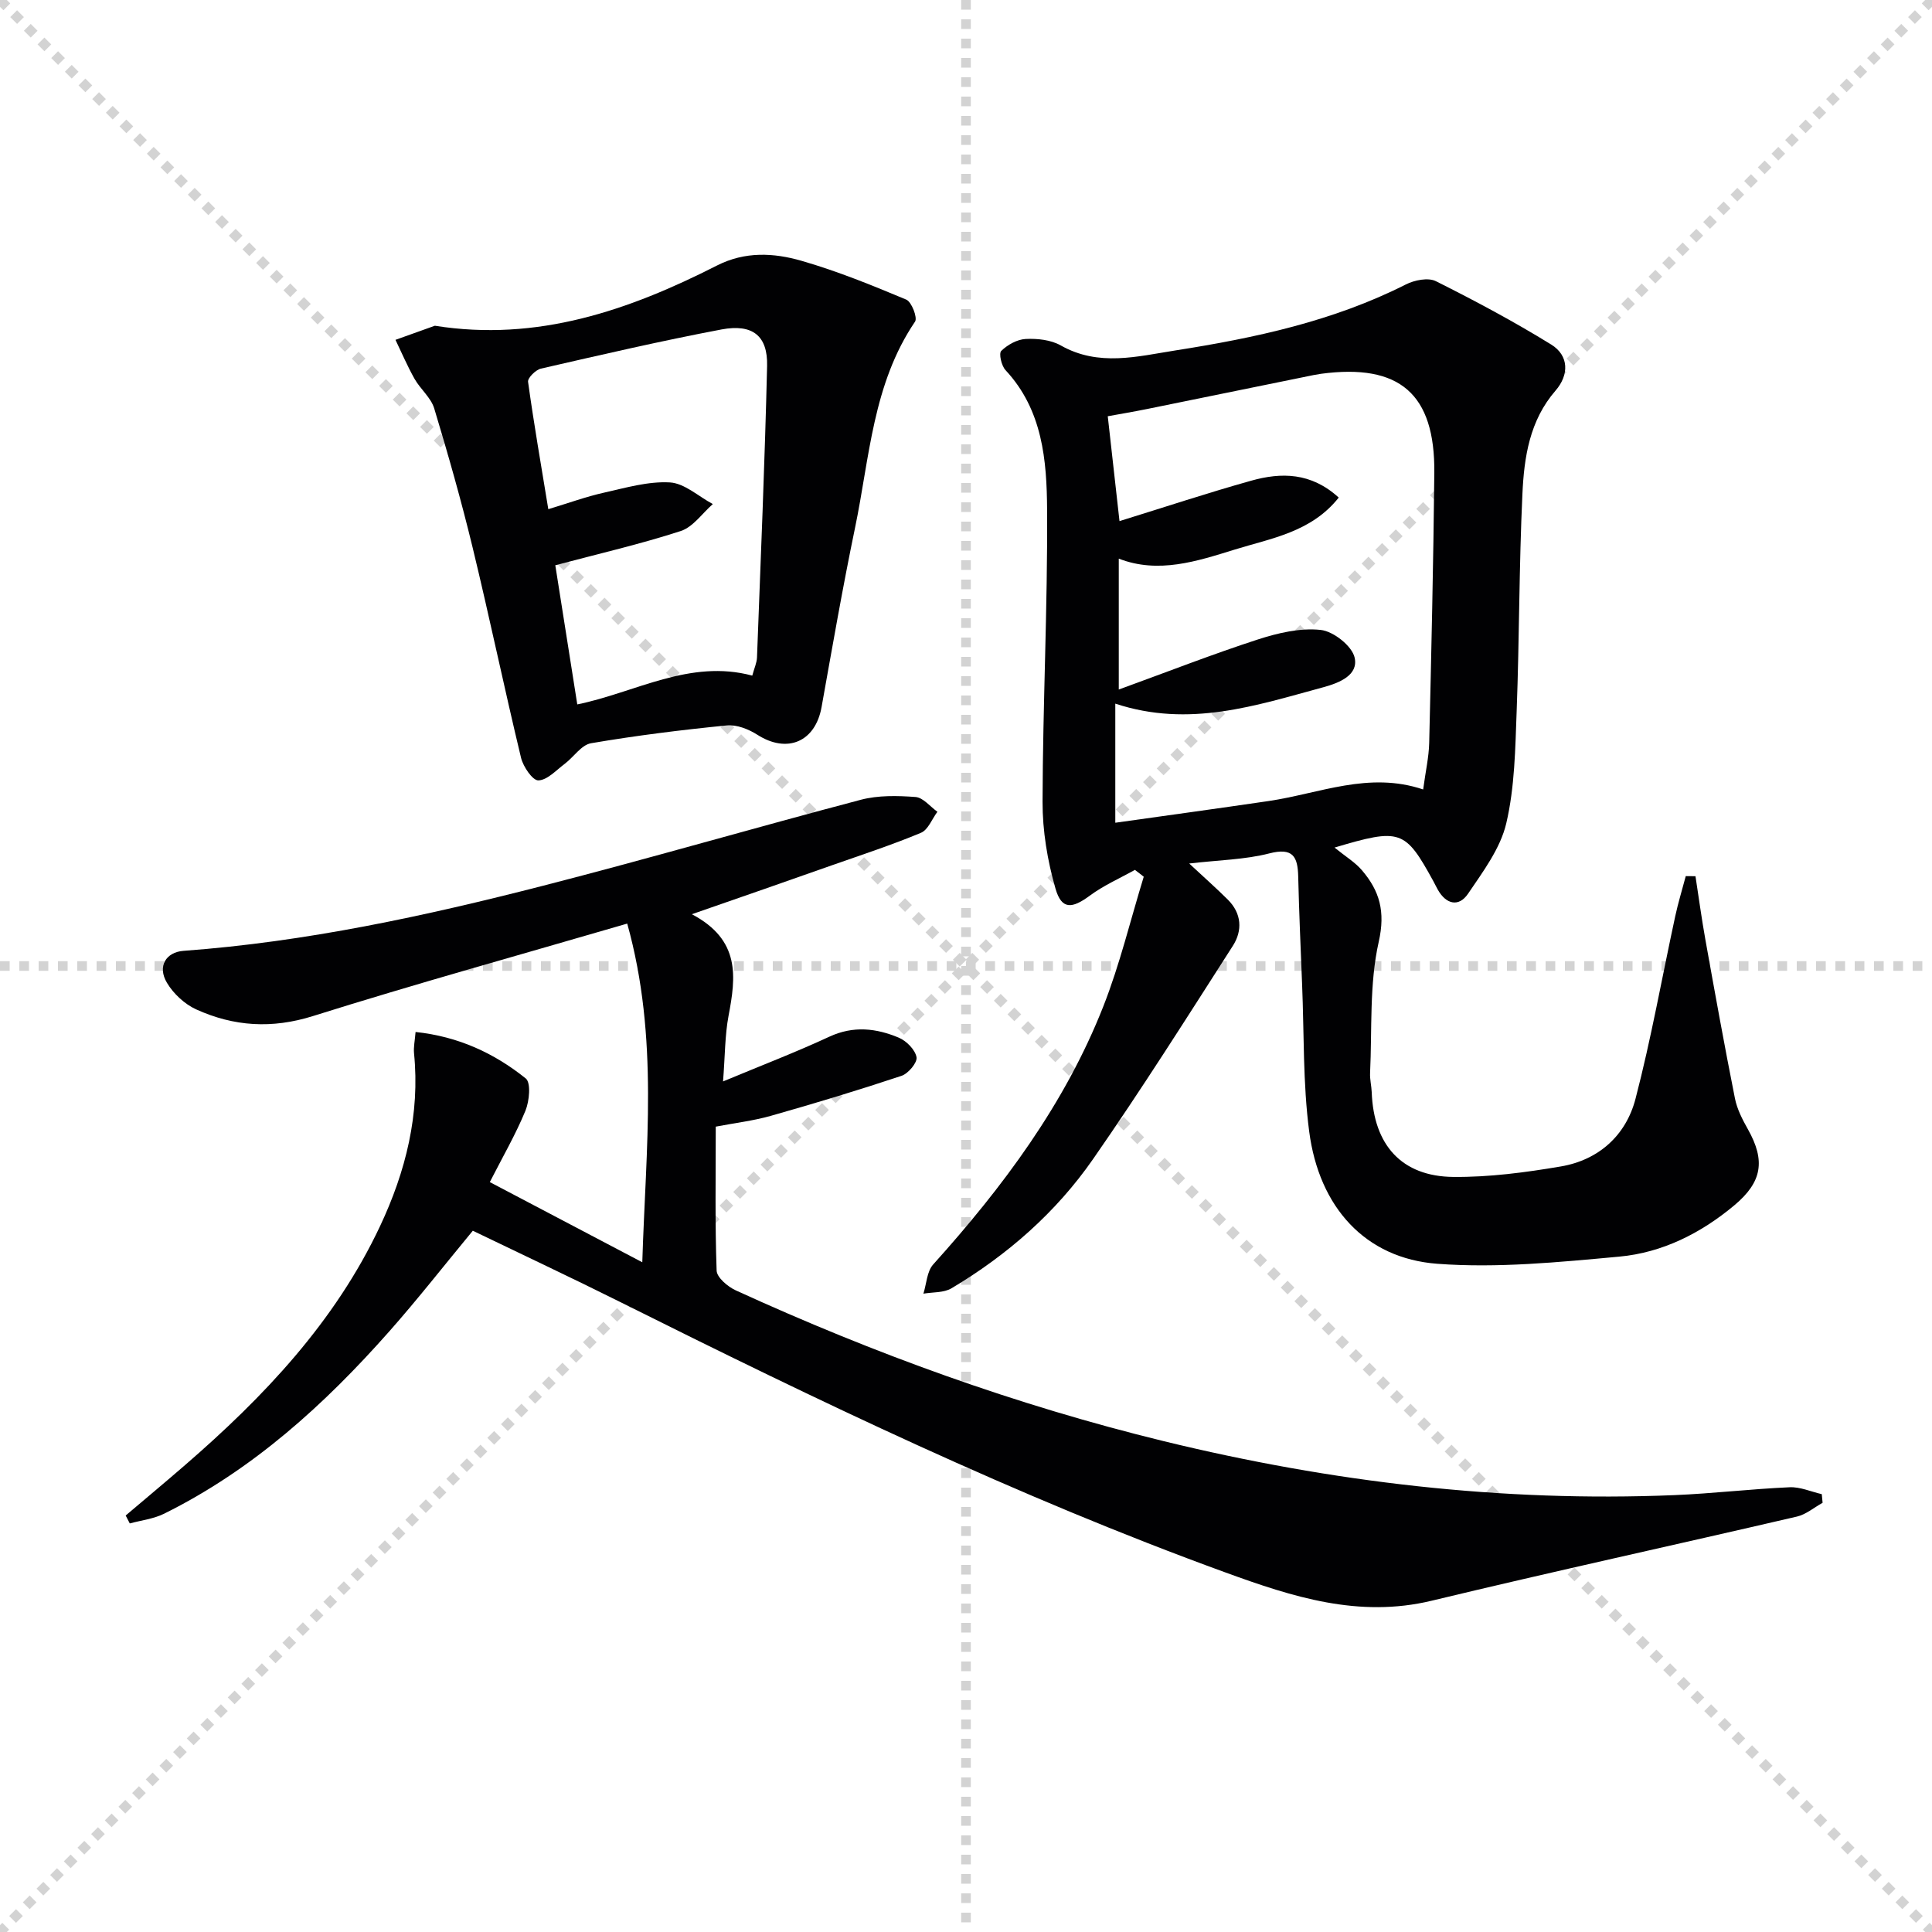 <svg enable-background="new 0 0 400 400" viewBox="0 0 400 400" xmlns="http://www.w3.org/2000/svg"><g stroke="lightgray" stroke-dasharray="1,1" stroke-width="1" transform="scale(2, 2)"><line x1="0" y1="0" x2="200" y2="200"></line><line x1="200" y1="0" x2="0" y2="200"></line><line x1="100" y1="0" x2="100" y2="200"></line><line x1="0" y1="100" x2="200" y2="100"></line></g><g fill="#010103"><path d="m234.97 180.1c-3.13 1.75-6.47 3.21-9.33 5.33-3.72 2.75-5.85 2.92-7.11-1.45-1.67-5.79-2.7-11.99-2.68-18.01.05-20.13 1.06-40.27.94-60.4-.06-10.24-.92-20.69-8.61-28.94-.85-.91-1.42-3.46-.88-3.98 1.3-1.27 3.29-2.38 5.06-2.47 2.41-.12 5.21.18 7.26 1.34 7.84 4.44 15.86 2.27 23.76 1.03 16.44-2.58 32.65-6.05 47.69-13.66 1.78-.9 4.61-1.47 6.2-.68 8.12 4.06 16.15 8.35 23.87 13.11 3.74 2.3 3.73 6.31.92 9.55-5.39 6.21-6.51 13.8-6.86 21.4-.7 14.96-.63 29.94-1.19 44.91-.29 7.79-.39 15.75-2.15 23.27-1.22 5.21-4.81 10-7.92 14.59-1.91 2.81-4.53 2.21-6.25-.83-.33-.58-.61-1.18-.93-1.77-5.85-10.66-6.81-11.03-20.46-6.96 2.26 1.84 4.23 3.02 5.65 4.67 3.68 4.29 4.92 8.57 3.5 14.85-1.97 8.75-1.36 18.09-1.79 27.18-.06 1.31.29 2.64.34 3.96.4 10.91 6.19 17.43 16.89 17.53 7.42.07 14.93-.92 22.27-2.17 7.85-1.34 13.48-6.44 15.45-13.99 3.25-12.47 5.5-25.21 8.23-37.82.6-2.79 1.45-5.53 2.18-8.3.67.01 1.34.01 2.01.02.68 4.42 1.28 8.85 2.07 13.24 1.96 10.93 3.93 21.87 6.1 32.76.44 2.23 1.56 4.39 2.69 6.4 3.63 6.46 2.99 10.88-2.82 15.74-6.91 5.78-14.9 9.8-23.8 10.62-12.53 1.15-25.24 2.42-37.72 1.48-14.84-1.12-24.45-11.65-26.5-27.41-1.31-10.01-1.04-20.22-1.46-30.35-.3-7.48-.63-14.95-.81-22.43-.1-4.14-1.11-6.02-5.99-4.77-5.07 1.3-10.46 1.37-16.58 2.09 3.1 2.89 5.62 5.11 7.99 7.47 2.88 2.86 3.08 6.4 1.05 9.57-9.5 14.83-18.91 29.73-28.96 44.18-7.67 11.03-17.72 19.84-29.3 26.73-1.59.95-3.86.77-5.81 1.11.65-2.04.72-4.59 2.02-6.04 14.46-16.07 27.29-33.24 35.25-53.49 3.41-8.68 5.6-17.85 8.35-26.79-.6-.49-1.22-.96-1.83-1.42zm42.2-77.08c-5.7 7.18-14.03 8.43-21.56 10.77-7.79 2.41-15.78 5.06-23.98 1.87v27.1c10.17-3.7 19.39-7.31 28.78-10.36 4.17-1.35 8.79-2.44 13.03-1.98 2.64.28 6.51 3.34 7.03 5.76.78 3.58-3.08 5.18-6.5 6.11-13.91 3.76-27.72 8.45-43.06 3.39v24.66c10.44-1.47 21.08-2.93 31.72-4.49 10.54-1.55 20.75-6.2 32.02-2.4.5-3.76 1.18-6.69 1.25-9.64.44-18.63.87-37.26 1.06-55.9.16-16.39-7.19-22.69-23.45-20.52-.49.07-.99.16-1.48.25-11.5 2.34-22.99 4.7-34.49 7.03-2.87.58-5.76 1.07-8.19 1.51.84 7.54 1.62 14.52 2.43 21.71 9.22-2.85 18.17-5.82 27.24-8.36 6.25-1.76 12.43-1.74 18.15 3.49z"/><path d="m143.24 189.28c10.11 5.33 9.12 12.99 7.6 21.02-.76 4.02-.72 8.2-1.14 13.6 8.04-3.35 15.13-6.07 22-9.26 4.99-2.32 9.75-1.76 14.43.22 1.57.67 3.35 2.49 3.63 4.03.19 1.11-1.71 3.38-3.11 3.85-8.95 2.98-17.98 5.71-27.05 8.28-3.62 1.03-7.41 1.47-11.41 2.24 0 10.19-.17 20.01.18 29.8.05 1.44 2.32 3.35 3.99 4.11 28.58 13.07 58.03 23.75 88.59 31.21 34.73 8.47 69.93 12.65 105.71 11.17 7.96-.33 15.9-1.28 23.86-1.63 2.19-.1 4.44.92 6.66 1.43.06.6.11 1.2.17 1.79-1.77.97-3.42 2.41-5.31 2.85-25.19 5.86-50.47 11.36-75.62 17.42-15.13 3.64-28.83-.8-42.65-5.83-43.19-15.71-84.51-35.61-125.56-56.11-9.96-4.97-20.04-9.7-30.32-14.66-5.83 7.05-11.34 14.1-17.25 20.79-13.43 15.19-28.29 28.69-46.65 37.79-2.17 1.08-4.73 1.37-7.12 2.02-.28-.55-.57-1.09-.85-1.64 4.09-3.47 8.22-6.91 12.27-10.42 16.35-14.15 31.08-29.67 40.41-49.52 5.31-11.3 8.28-23.14 7.02-35.78-.12-1.26.17-2.56.32-4.39 8.89.94 16.32 4.41 22.81 9.62 1.11.89.75 4.69-.06 6.68-2.01 4.88-4.68 9.49-7.38 14.78 10.46 5.5 20.51 10.79 31.57 16.6.71-23.63 3.5-46.38-3.12-70.12-22.2 6.48-43.74 12.44-65.05 19.14-8.52 2.68-16.39 2.16-24.18-1.37-2.4-1.09-4.72-3.25-6.07-5.52-2.02-3.39-.21-6.34 3.44-6.61 25.28-1.85 49.95-7.19 74.41-13.47 22-5.65 43.82-12.01 65.79-17.8 3.6-.95 7.59-.86 11.35-.58 1.58.12 3.02 1.98 4.53 3.06-1.12 1.49-1.92 3.73-3.4 4.35-5.96 2.49-12.12 4.51-18.22 6.65-9.22 3.27-18.45 6.46-29.22 10.21z"/><path d="m90.03 67.44c21.2 3.38 40.15-3.18 58.42-12.47 5.8-2.95 11.75-2.63 17.47-.98 7.4 2.13 14.6 5.06 21.71 8.04 1.11.47 2.37 3.75 1.82 4.56-8.76 12.92-9.4 28.15-12.42 42.67-2.56 12.32-4.71 24.73-6.93 37.12-1.29 7.22-7.11 9.69-13.29 5.75-1.81-1.16-4.28-2.14-6.33-1.94-9.4.93-18.8 2.1-28.11 3.69-2 .34-3.59 2.86-5.46 4.27-1.76 1.32-3.6 3.37-5.45 3.42-1.19.03-3.13-2.82-3.58-4.66-3.49-14.5-6.53-29.11-10.04-43.6-2.34-9.66-5.06-19.23-7.94-28.75-.68-2.24-2.86-3.99-4.07-6.12-1.47-2.6-2.65-5.38-3.95-8.08 2.73-.97 5.44-1.94 8.15-2.92zm24.94 49.59c1.5 9.54 3 19.02 4.55 28.81 12.03-2.45 23.26-9.44 36.23-5.96.42-1.56.94-2.66.98-3.77.76-20.11 1.61-40.23 2.09-60.35.15-6.23-2.99-8.76-9.44-7.55-12.53 2.37-24.96 5.26-37.39 8.11-1.09.25-2.77 1.93-2.66 2.73 1.19 8.62 2.69 17.2 4.19 26.37 4.27-1.29 7.85-2.6 11.53-3.42 4.51-1.01 9.15-2.38 13.65-2.12 3.03.18 5.92 2.9 8.88 4.48-2.19 1.92-4.09 4.75-6.63 5.58-8.34 2.71-16.9 4.68-25.98 7.09z"/></g></svg>
